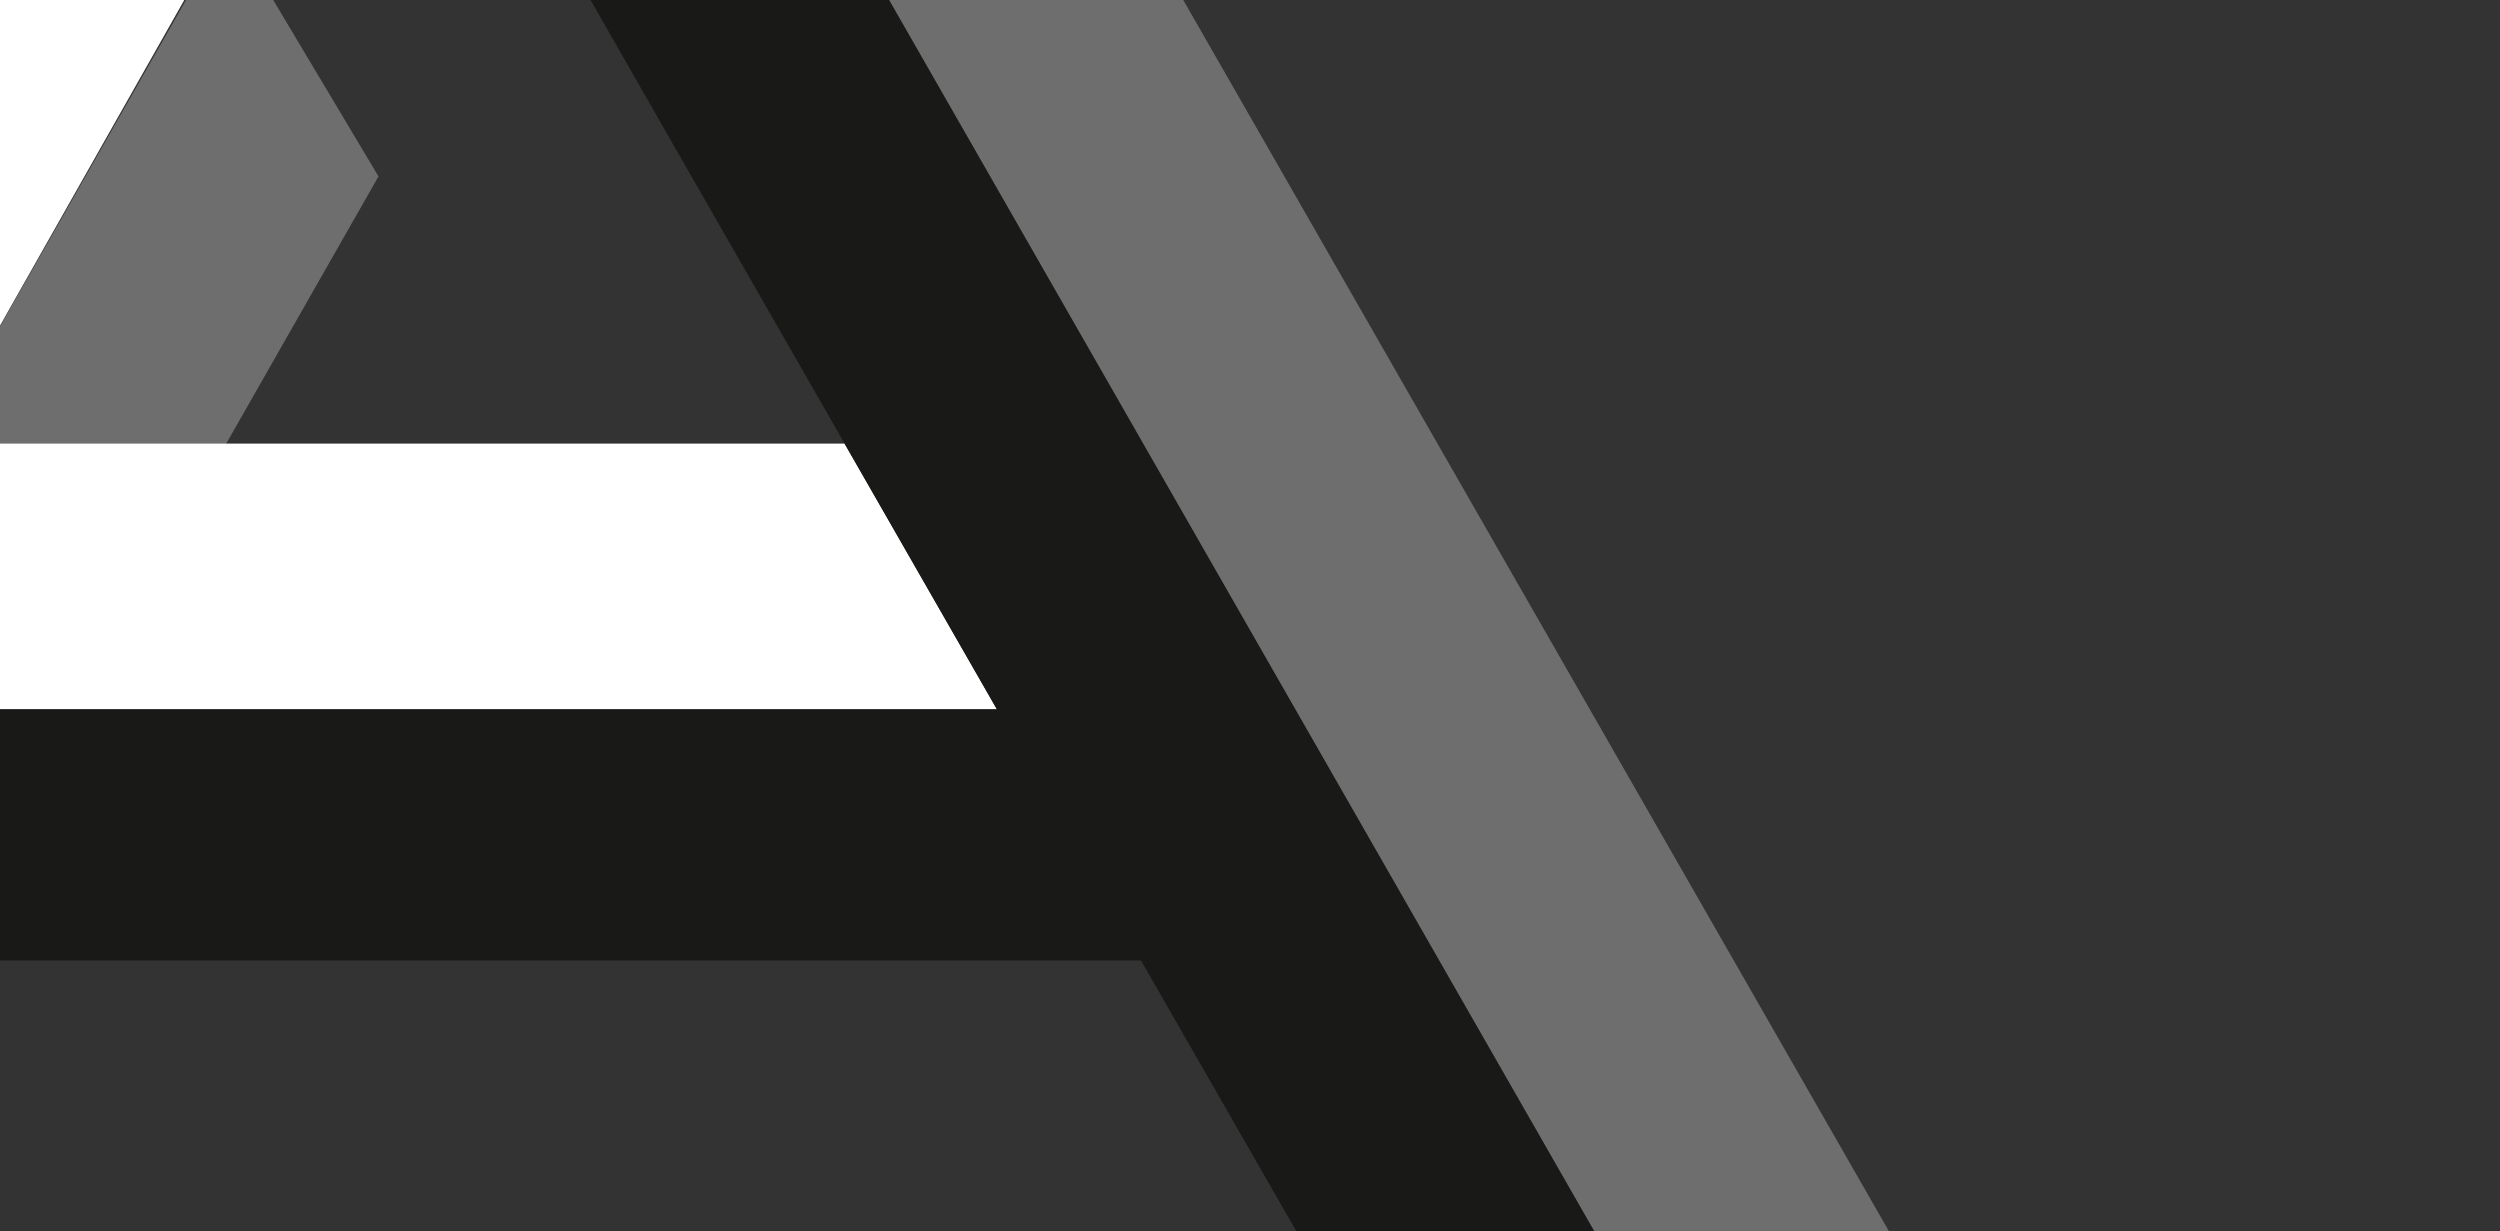 <svg width="739" height="364" viewBox="0 0 739 364" fill="none" xmlns="http://www.w3.org/2000/svg">
<rect x="0" y="0" width="739" height="364" fill="#333333" stroke="none"/>
<path fill-rule="evenodd" clip-rule="evenodd" d="M-153.872 366.548L-64.569 209.727L-20.269 283.976L-109.551 440.791L-153.872 366.548Z" fill="#6E6E6E"/>
<path fill-rule="evenodd" clip-rule="evenodd" d="M-27.241 144.28L67.573 -22.085L111.885 52.145L25.633 203.488L-27.241 144.28Z" fill="#6E6E6E"/>
<path fill-rule="evenodd" clip-rule="evenodd" d="M-242 366.466H-153.9L-64.507 209.657H294.679L249.644 131.124H-19.73L67.675 -23.326L-19.1 -23.342L-242 366.466Z" fill="white"/>
<path fill-rule="evenodd" clip-rule="evenodd" d="M515.323 440.683L427.256 440.731C393.144 381.297 363.798 330.154 337.265 283.906H-20.257L-64.582 209.671H294.685C126.42 -83.716 131.833 -74.893 74.306 -175.791L162.196 -175.775L515.323 440.683Z" fill="#191A18"/>
<path fill-rule="evenodd" clip-rule="evenodd" d="M206.484 -250L162.183 -175.762L515.295 440.793L558.947 364.963L206.484 -250Z" fill="#6E6E6E"/>
</svg>
